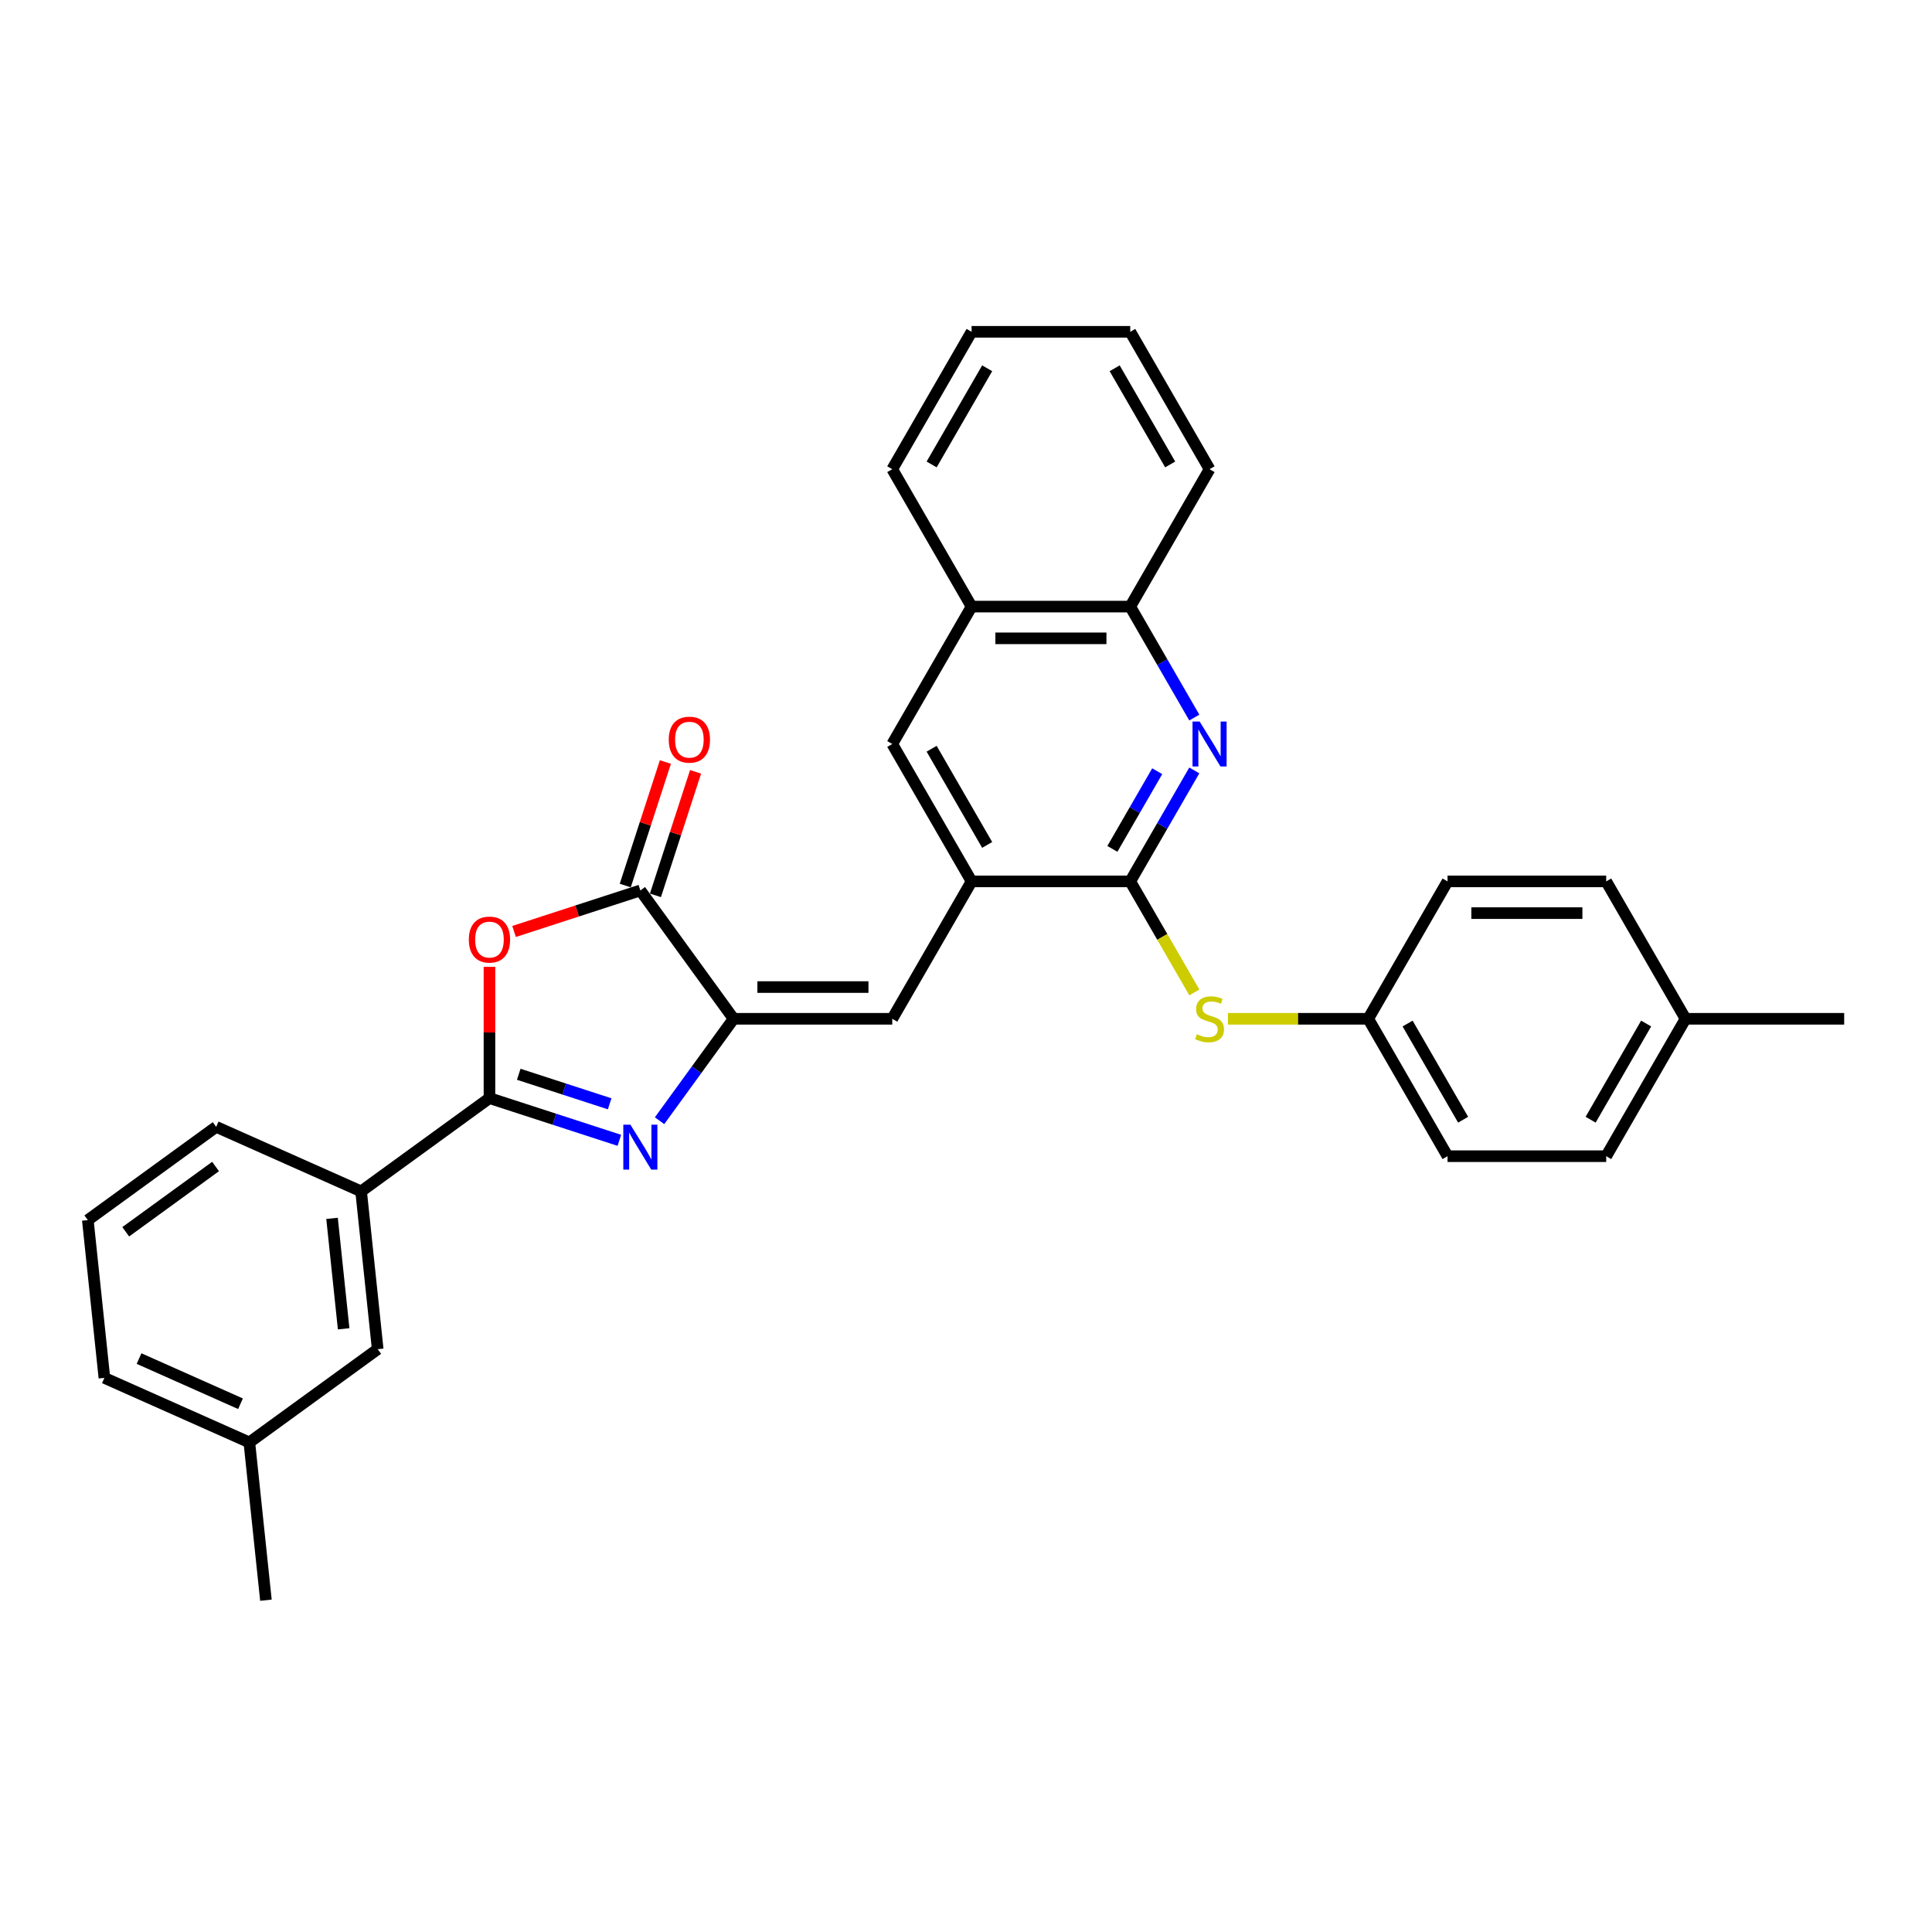 <?xml version='1.0' encoding='iso-8859-1'?>
<svg version='1.1' baseProfile='full'
              xmlns='http://www.w3.org/2000/svg'
                      xmlns:rdkit='http://www.rdkit.org/xml'
                      xmlns:xlink='http://www.w3.org/1999/xlink'
                  xml:space='preserve'
width='1000px' height='1000px' viewBox='0 0 1000 1000'>
<!-- END OF HEADER -->
<rect style='opacity:1.0;fill:#FFFFFF;stroke:none' width='1000' height='1000' x='0' y='0'> </rect>
<path class='bond-0' d='M 320.572,590.228 L 286.959,579.307' style='fill:none;fill-rule:evenodd;stroke:#0000FF;stroke-width:6px;stroke-linecap:butt;stroke-linejoin:miter;stroke-opacity:1' />
<path class='bond-0' d='M 286.959,579.307 L 253.345,568.385' style='fill:none;fill-rule:evenodd;stroke:#000000;stroke-width:6px;stroke-linecap:butt;stroke-linejoin:miter;stroke-opacity:1' />
<path class='bond-0' d='M 315.563,571.332 L 292.034,563.687' style='fill:none;fill-rule:evenodd;stroke:#0000FF;stroke-width:6px;stroke-linecap:butt;stroke-linejoin:miter;stroke-opacity:1' />
<path class='bond-0' d='M 292.034,563.687 L 268.504,556.042' style='fill:none;fill-rule:evenodd;stroke:#000000;stroke-width:6px;stroke-linecap:butt;stroke-linejoin:miter;stroke-opacity:1' />
<path class='bond-1' d='M 341.385,580.08 L 360.549,553.703' style='fill:none;fill-rule:evenodd;stroke:#0000FF;stroke-width:6px;stroke-linecap:butt;stroke-linejoin:miter;stroke-opacity:1' />
<path class='bond-1' d='M 360.549,553.703 L 379.713,527.326' style='fill:none;fill-rule:evenodd;stroke:#000000;stroke-width:6px;stroke-linecap:butt;stroke-linejoin:miter;stroke-opacity:1' />
<path class='bond-2' d='M 253.345,568.385 L 253.345,534.412' style='fill:none;fill-rule:evenodd;stroke:#000000;stroke-width:6px;stroke-linecap:butt;stroke-linejoin:miter;stroke-opacity:1' />
<path class='bond-2' d='M 253.345,534.412 L 253.345,500.44' style='fill:none;fill-rule:evenodd;stroke:#FF0000;stroke-width:6px;stroke-linecap:butt;stroke-linejoin:miter;stroke-opacity:1' />
<path class='bond-9' d='M 253.345,568.385 L 186.909,616.653' style='fill:none;fill-rule:evenodd;stroke:#000000;stroke-width:6px;stroke-linecap:butt;stroke-linejoin:miter;stroke-opacity:1' />
<path class='bond-3' d='M 379.713,527.326 L 331.445,460.89' style='fill:none;fill-rule:evenodd;stroke:#000000;stroke-width:6px;stroke-linecap:butt;stroke-linejoin:miter;stroke-opacity:1' />
<path class='bond-6' d='M 379.713,527.326 L 461.832,527.326' style='fill:none;fill-rule:evenodd;stroke:#000000;stroke-width:6px;stroke-linecap:butt;stroke-linejoin:miter;stroke-opacity:1' />
<path class='bond-6' d='M 392.031,510.902 L 449.514,510.902' style='fill:none;fill-rule:evenodd;stroke:#000000;stroke-width:6px;stroke-linecap:butt;stroke-linejoin:miter;stroke-opacity:1' />
<path class='bond-31' d='M 266.074,482.13 L 298.759,471.51' style='fill:none;fill-rule:evenodd;stroke:#FF0000;stroke-width:6px;stroke-linecap:butt;stroke-linejoin:miter;stroke-opacity:1' />
<path class='bond-31' d='M 298.759,471.51 L 331.445,460.89' style='fill:none;fill-rule:evenodd;stroke:#000000;stroke-width:6px;stroke-linecap:butt;stroke-linejoin:miter;stroke-opacity:1' />
<path class='bond-13' d='M 339.255,463.428 L 349.64,431.465' style='fill:none;fill-rule:evenodd;stroke:#000000;stroke-width:6px;stroke-linecap:butt;stroke-linejoin:miter;stroke-opacity:1' />
<path class='bond-13' d='M 349.64,431.465 L 360.026,399.502' style='fill:none;fill-rule:evenodd;stroke:#FF0000;stroke-width:6px;stroke-linecap:butt;stroke-linejoin:miter;stroke-opacity:1' />
<path class='bond-13' d='M 323.635,458.352 L 334.02,426.389' style='fill:none;fill-rule:evenodd;stroke:#000000;stroke-width:6px;stroke-linecap:butt;stroke-linejoin:miter;stroke-opacity:1' />
<path class='bond-13' d='M 334.02,426.389 L 344.406,394.426' style='fill:none;fill-rule:evenodd;stroke:#FF0000;stroke-width:6px;stroke-linecap:butt;stroke-linejoin:miter;stroke-opacity:1' />
<path class='bond-4' d='M 585.01,456.209 L 502.891,456.209' style='fill:none;fill-rule:evenodd;stroke:#000000;stroke-width:6px;stroke-linecap:butt;stroke-linejoin:miter;stroke-opacity:1' />
<path class='bond-5' d='M 585.01,456.209 L 601.591,427.491' style='fill:none;fill-rule:evenodd;stroke:#000000;stroke-width:6px;stroke-linecap:butt;stroke-linejoin:miter;stroke-opacity:1' />
<path class='bond-5' d='M 601.591,427.491 L 618.171,398.772' style='fill:none;fill-rule:evenodd;stroke:#0000FF;stroke-width:6px;stroke-linecap:butt;stroke-linejoin:miter;stroke-opacity:1' />
<path class='bond-5' d='M 575.761,439.381 L 587.367,419.279' style='fill:none;fill-rule:evenodd;stroke:#000000;stroke-width:6px;stroke-linecap:butt;stroke-linejoin:miter;stroke-opacity:1' />
<path class='bond-5' d='M 587.367,419.279 L 598.974,399.176' style='fill:none;fill-rule:evenodd;stroke:#0000FF;stroke-width:6px;stroke-linecap:butt;stroke-linejoin:miter;stroke-opacity:1' />
<path class='bond-8' d='M 585.01,456.209 L 601.6,484.943' style='fill:none;fill-rule:evenodd;stroke:#000000;stroke-width:6px;stroke-linecap:butt;stroke-linejoin:miter;stroke-opacity:1' />
<path class='bond-8' d='M 601.6,484.943 L 618.19,513.677' style='fill:none;fill-rule:evenodd;stroke:#CCCC00;stroke-width:6px;stroke-linecap:butt;stroke-linejoin:miter;stroke-opacity:1' />
<path class='bond-33' d='M 618.171,371.41 L 601.591,342.692' style='fill:none;fill-rule:evenodd;stroke:#0000FF;stroke-width:6px;stroke-linecap:butt;stroke-linejoin:miter;stroke-opacity:1' />
<path class='bond-33' d='M 601.591,342.692 L 585.01,313.974' style='fill:none;fill-rule:evenodd;stroke:#000000;stroke-width:6px;stroke-linecap:butt;stroke-linejoin:miter;stroke-opacity:1' />
<path class='bond-7' d='M 461.832,527.326 L 502.891,456.209' style='fill:none;fill-rule:evenodd;stroke:#000000;stroke-width:6px;stroke-linecap:butt;stroke-linejoin:miter;stroke-opacity:1' />
<path class='bond-10' d='M 502.891,456.209 L 461.832,385.091' style='fill:none;fill-rule:evenodd;stroke:#000000;stroke-width:6px;stroke-linecap:butt;stroke-linejoin:miter;stroke-opacity:1' />
<path class='bond-10' d='M 510.956,437.329 L 482.214,387.547' style='fill:none;fill-rule:evenodd;stroke:#000000;stroke-width:6px;stroke-linecap:butt;stroke-linejoin:miter;stroke-opacity:1' />
<path class='bond-15' d='M 635.579,527.326 L 671.884,527.326' style='fill:none;fill-rule:evenodd;stroke:#CCCC00;stroke-width:6px;stroke-linecap:butt;stroke-linejoin:miter;stroke-opacity:1' />
<path class='bond-15' d='M 671.884,527.326 L 708.189,527.326' style='fill:none;fill-rule:evenodd;stroke:#000000;stroke-width:6px;stroke-linecap:butt;stroke-linejoin:miter;stroke-opacity:1' />
<path class='bond-14' d='M 186.909,616.653 L 195.493,698.322' style='fill:none;fill-rule:evenodd;stroke:#000000;stroke-width:6px;stroke-linecap:butt;stroke-linejoin:miter;stroke-opacity:1' />
<path class='bond-14' d='M 171.863,630.62 L 177.872,687.789' style='fill:none;fill-rule:evenodd;stroke:#000000;stroke-width:6px;stroke-linecap:butt;stroke-linejoin:miter;stroke-opacity:1' />
<path class='bond-22' d='M 186.909,616.653 L 111.89,583.253' style='fill:none;fill-rule:evenodd;stroke:#000000;stroke-width:6px;stroke-linecap:butt;stroke-linejoin:miter;stroke-opacity:1' />
<path class='bond-12' d='M 461.832,385.091 L 502.891,313.974' style='fill:none;fill-rule:evenodd;stroke:#000000;stroke-width:6px;stroke-linecap:butt;stroke-linejoin:miter;stroke-opacity:1' />
<path class='bond-11' d='M 585.01,313.974 L 502.891,313.974' style='fill:none;fill-rule:evenodd;stroke:#000000;stroke-width:6px;stroke-linecap:butt;stroke-linejoin:miter;stroke-opacity:1' />
<path class='bond-11' d='M 572.693,330.398 L 515.209,330.398' style='fill:none;fill-rule:evenodd;stroke:#000000;stroke-width:6px;stroke-linecap:butt;stroke-linejoin:miter;stroke-opacity:1' />
<path class='bond-24' d='M 585.01,313.974 L 626.07,242.857' style='fill:none;fill-rule:evenodd;stroke:#000000;stroke-width:6px;stroke-linecap:butt;stroke-linejoin:miter;stroke-opacity:1' />
<path class='bond-25' d='M 502.891,313.974 L 461.832,242.857' style='fill:none;fill-rule:evenodd;stroke:#000000;stroke-width:6px;stroke-linecap:butt;stroke-linejoin:miter;stroke-opacity:1' />
<path class='bond-16' d='M 195.493,698.322 L 129.058,746.591' style='fill:none;fill-rule:evenodd;stroke:#000000;stroke-width:6px;stroke-linecap:butt;stroke-linejoin:miter;stroke-opacity:1' />
<path class='bond-18' d='M 708.189,527.326 L 749.248,456.209' style='fill:none;fill-rule:evenodd;stroke:#000000;stroke-width:6px;stroke-linecap:butt;stroke-linejoin:miter;stroke-opacity:1' />
<path class='bond-19' d='M 708.189,527.326 L 749.248,598.443' style='fill:none;fill-rule:evenodd;stroke:#000000;stroke-width:6px;stroke-linecap:butt;stroke-linejoin:miter;stroke-opacity:1' />
<path class='bond-19' d='M 728.571,529.781 L 757.313,579.563' style='fill:none;fill-rule:evenodd;stroke:#000000;stroke-width:6px;stroke-linecap:butt;stroke-linejoin:miter;stroke-opacity:1' />
<path class='bond-27' d='M 129.058,746.591 L 137.641,828.26' style='fill:none;fill-rule:evenodd;stroke:#000000;stroke-width:6px;stroke-linecap:butt;stroke-linejoin:miter;stroke-opacity:1' />
<path class='bond-32' d='M 129.058,746.591 L 54.038,713.19' style='fill:none;fill-rule:evenodd;stroke:#000000;stroke-width:6px;stroke-linecap:butt;stroke-linejoin:miter;stroke-opacity:1' />
<path class='bond-32' d='M 124.485,726.577 L 71.971,703.196' style='fill:none;fill-rule:evenodd;stroke:#000000;stroke-width:6px;stroke-linecap:butt;stroke-linejoin:miter;stroke-opacity:1' />
<path class='bond-17' d='M 872.427,527.326 L 831.367,598.443' style='fill:none;fill-rule:evenodd;stroke:#000000;stroke-width:6px;stroke-linecap:butt;stroke-linejoin:miter;stroke-opacity:1' />
<path class='bond-17' d='M 852.044,529.781 L 823.303,579.563' style='fill:none;fill-rule:evenodd;stroke:#000000;stroke-width:6px;stroke-linecap:butt;stroke-linejoin:miter;stroke-opacity:1' />
<path class='bond-28' d='M 872.427,527.326 L 954.545,527.326' style='fill:none;fill-rule:evenodd;stroke:#000000;stroke-width:6px;stroke-linecap:butt;stroke-linejoin:miter;stroke-opacity:1' />
<path class='bond-35' d='M 872.427,527.326 L 831.367,456.209' style='fill:none;fill-rule:evenodd;stroke:#000000;stroke-width:6px;stroke-linecap:butt;stroke-linejoin:miter;stroke-opacity:1' />
<path class='bond-21' d='M 749.248,456.209 L 831.367,456.209' style='fill:none;fill-rule:evenodd;stroke:#000000;stroke-width:6px;stroke-linecap:butt;stroke-linejoin:miter;stroke-opacity:1' />
<path class='bond-21' d='M 761.566,472.632 L 819.049,472.632' style='fill:none;fill-rule:evenodd;stroke:#000000;stroke-width:6px;stroke-linecap:butt;stroke-linejoin:miter;stroke-opacity:1' />
<path class='bond-20' d='M 749.248,598.443 L 831.367,598.443' style='fill:none;fill-rule:evenodd;stroke:#000000;stroke-width:6px;stroke-linecap:butt;stroke-linejoin:miter;stroke-opacity:1' />
<path class='bond-23' d='M 111.89,583.253 L 45.455,631.521' style='fill:none;fill-rule:evenodd;stroke:#000000;stroke-width:6px;stroke-linecap:butt;stroke-linejoin:miter;stroke-opacity:1' />
<path class='bond-23' d='M 111.578,603.78 L 65.073,637.568' style='fill:none;fill-rule:evenodd;stroke:#000000;stroke-width:6px;stroke-linecap:butt;stroke-linejoin:miter;stroke-opacity:1' />
<path class='bond-26' d='M 45.455,631.521 L 54.038,713.19' style='fill:none;fill-rule:evenodd;stroke:#000000;stroke-width:6px;stroke-linecap:butt;stroke-linejoin:miter;stroke-opacity:1' />
<path class='bond-34' d='M 626.07,242.857 L 585.01,171.74' style='fill:none;fill-rule:evenodd;stroke:#000000;stroke-width:6px;stroke-linecap:butt;stroke-linejoin:miter;stroke-opacity:1' />
<path class='bond-34' d='M 605.687,240.402 L 576.946,190.62' style='fill:none;fill-rule:evenodd;stroke:#000000;stroke-width:6px;stroke-linecap:butt;stroke-linejoin:miter;stroke-opacity:1' />
<path class='bond-29' d='M 461.832,242.857 L 502.891,171.74' style='fill:none;fill-rule:evenodd;stroke:#000000;stroke-width:6px;stroke-linecap:butt;stroke-linejoin:miter;stroke-opacity:1' />
<path class='bond-29' d='M 482.214,240.402 L 510.956,190.62' style='fill:none;fill-rule:evenodd;stroke:#000000;stroke-width:6px;stroke-linecap:butt;stroke-linejoin:miter;stroke-opacity:1' />
<path class='bond-30' d='M 502.891,171.74 L 585.01,171.74' style='fill:none;fill-rule:evenodd;stroke:#000000;stroke-width:6px;stroke-linecap:butt;stroke-linejoin:miter;stroke-opacity:1' />
<path  class='atom-0' d='M 326.304 582.133
L 333.925 594.451
Q 334.68 595.666, 335.896 597.867
Q 337.111 600.068, 337.177 600.199
L 337.177 582.133
L 340.264 582.133
L 340.264 605.389
L 337.078 605.389
L 328.899 591.922
Q 327.947 590.345, 326.928 588.538
Q 325.943 586.732, 325.647 586.173
L 325.647 605.389
L 322.625 605.389
L 322.625 582.133
L 326.304 582.133
' fill='#0000FF'/>
<path  class='atom-3' d='M 242.67 486.332
Q 242.67 480.748, 245.429 477.627
Q 248.188 474.507, 253.345 474.507
Q 258.502 474.507, 261.261 477.627
Q 264.021 480.748, 264.021 486.332
Q 264.021 491.982, 261.229 495.201
Q 258.436 498.387, 253.345 498.387
Q 248.221 498.387, 245.429 495.201
Q 242.67 492.014, 242.67 486.332
M 253.345 495.759
Q 256.893 495.759, 258.798 493.394
Q 260.736 490.996, 260.736 486.332
Q 260.736 481.766, 258.798 479.467
Q 256.893 477.135, 253.345 477.135
Q 249.798 477.135, 247.86 479.434
Q 245.954 481.733, 245.954 486.332
Q 245.954 491.029, 247.86 493.394
Q 249.798 495.759, 253.345 495.759
' fill='#FF0000'/>
<path  class='atom-6' d='M 620.929 373.463
L 628.55 385.781
Q 629.305 386.997, 630.521 389.197
Q 631.736 391.398, 631.802 391.53
L 631.802 373.463
L 634.889 373.463
L 634.889 396.72
L 631.703 396.72
L 623.524 383.252
Q 622.572 381.675, 621.553 379.869
Q 620.568 378.062, 620.272 377.504
L 620.272 396.72
L 617.25 396.72
L 617.25 373.463
L 620.929 373.463
' fill='#0000FF'/>
<path  class='atom-9' d='M 619.5 535.308
Q 619.763 535.406, 620.847 535.866
Q 621.931 536.326, 623.114 536.621
Q 624.329 536.884, 625.511 536.884
Q 627.712 536.884, 628.993 535.833
Q 630.274 534.749, 630.274 532.877
Q 630.274 531.596, 629.617 530.807
Q 628.993 530.019, 628.008 529.592
Q 627.022 529.165, 625.38 528.672
Q 623.311 528.048, 622.062 527.457
Q 620.847 526.866, 619.96 525.618
Q 619.106 524.369, 619.106 522.267
Q 619.106 519.344, 621.077 517.537
Q 623.081 515.73, 627.022 515.73
Q 629.716 515.73, 632.771 517.011
L 632.015 519.541
Q 629.223 518.391, 627.121 518.391
Q 624.854 518.391, 623.606 519.344
Q 622.358 520.263, 622.391 521.873
Q 622.391 523.121, 623.015 523.877
Q 623.672 524.632, 624.592 525.059
Q 625.544 525.486, 627.121 525.979
Q 629.223 526.636, 630.471 527.293
Q 631.72 527.95, 632.606 529.296
Q 633.526 530.61, 633.526 532.877
Q 633.526 536.096, 631.358 537.837
Q 629.223 539.545, 625.643 539.545
Q 623.573 539.545, 621.997 539.085
Q 620.453 538.658, 618.613 537.903
L 619.5 535.308
' fill='#CCCC00'/>
<path  class='atom-14' d='M 346.145 382.856
Q 346.145 377.272, 348.905 374.151
Q 351.664 371.031, 356.821 371.031
Q 361.978 371.031, 364.737 374.151
Q 367.496 377.272, 367.496 382.856
Q 367.496 388.506, 364.704 391.725
Q 361.912 394.911, 356.821 394.911
Q 351.697 394.911, 348.905 391.725
Q 346.145 388.539, 346.145 382.856
M 356.821 392.283
Q 360.368 392.283, 362.274 389.918
Q 364.212 387.52, 364.212 382.856
Q 364.212 378.29, 362.274 375.991
Q 360.368 373.659, 356.821 373.659
Q 353.273 373.659, 351.335 375.958
Q 349.43 378.257, 349.43 382.856
Q 349.43 387.553, 351.335 389.918
Q 353.273 392.283, 356.821 392.283
' fill='#FF0000'/>
</svg>
